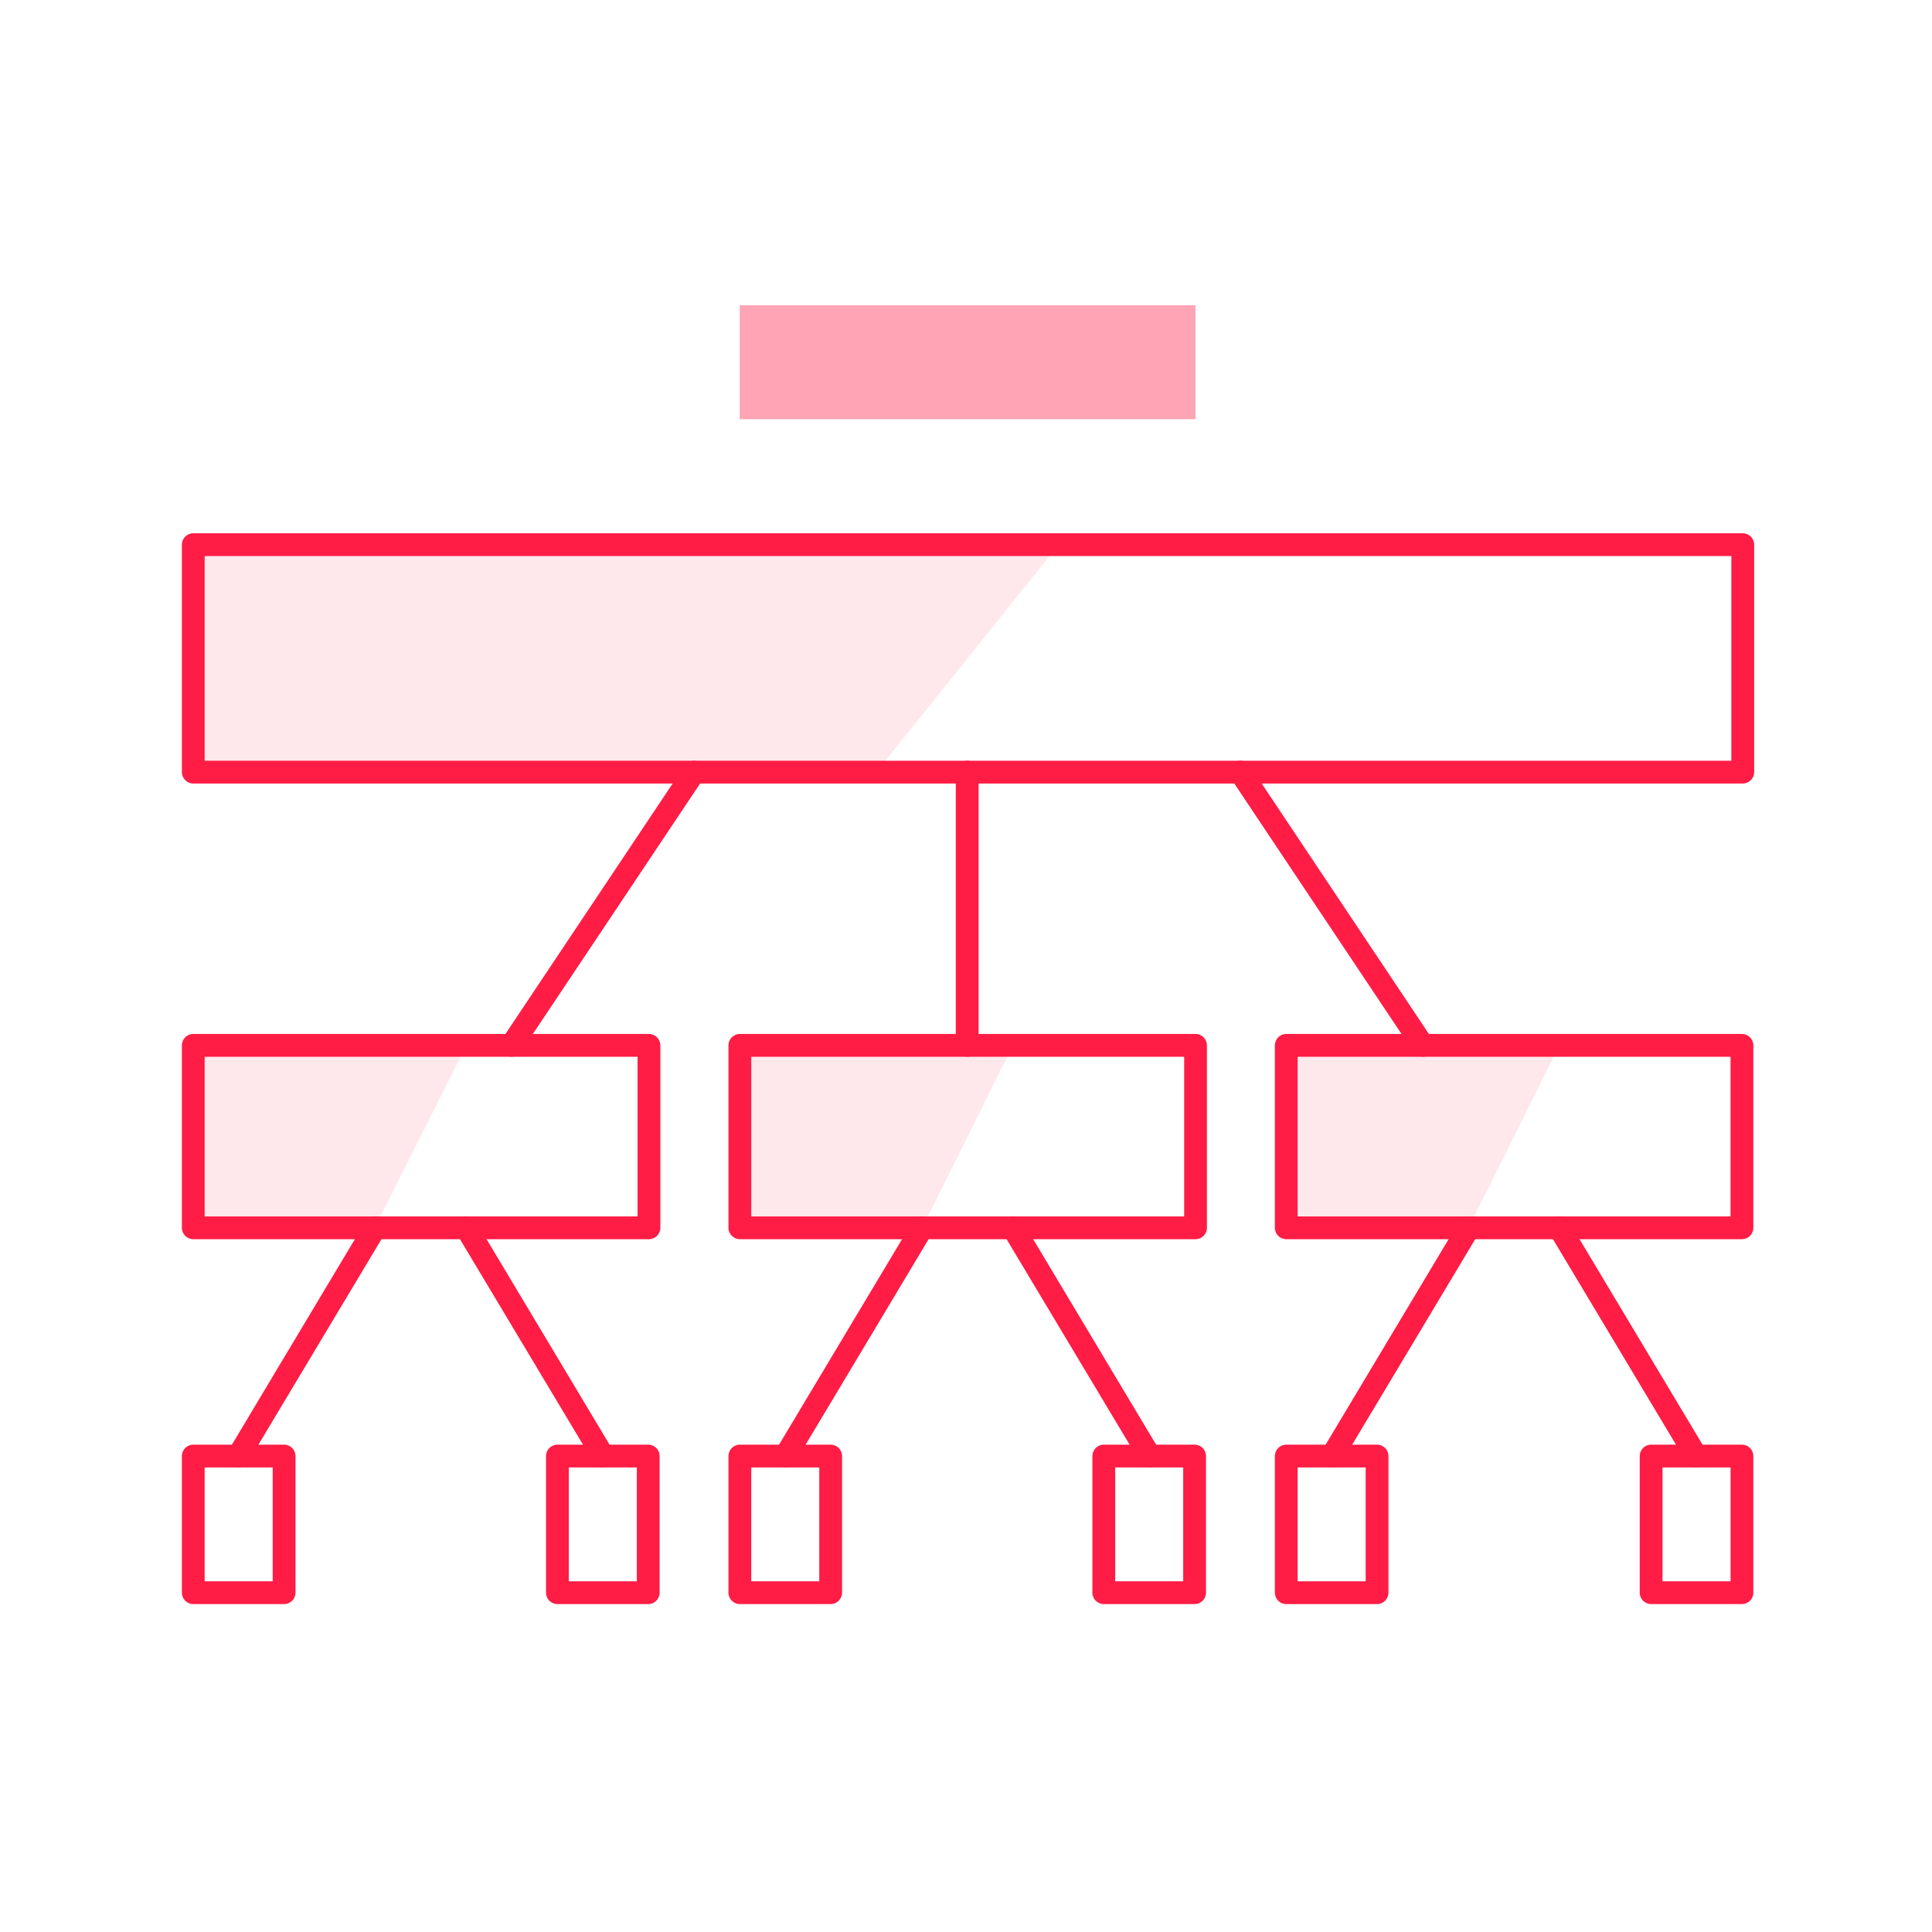 <svg xmlns="http://www.w3.org/2000/svg" width="40" height="40" viewBox="0 0 40 40" fill="none"><path opacity="0.1" d="M21.92 11.277L18.143 15.986H4V11.277H21.92Z" fill="#FF1C45"></path><path opacity="0.1" d="M9.657 21.643L7.76 25.42H4V21.643H9.657Z" fill="#FF1C45"></path><path opacity="0.1" d="M20.974 21.643L19.093 25.42H15.316V21.643H20.974Z" fill="#FF1C45"></path><path opacity="0.1" d="M32.286 21.643L30.406 25.42H26.629V21.643H32.286Z" fill="#FF1C45"></path><path fill-rule="evenodd" clip-rule="evenodd" d="M3.766 11.277C3.766 11.147 3.871 11.041 4.001 11.041H36.082C36.212 11.041 36.318 11.147 36.318 11.277V15.986C36.318 16.116 36.212 16.222 36.082 16.222H4.001C3.871 16.222 3.766 16.116 3.766 15.986V11.277ZM4.237 11.513V15.75H35.846V11.513H4.237Z" fill="#FF1C45"></path><path fill-rule="evenodd" clip-rule="evenodd" d="M15.082 21.643C15.082 21.513 15.188 21.407 15.318 21.407H24.752C24.883 21.407 24.988 21.513 24.988 21.643V25.42C24.988 25.551 24.883 25.656 24.752 25.656H15.318C15.188 25.656 15.082 25.551 15.082 25.42V21.643ZM15.554 21.879V25.185H24.517V21.879H15.554Z" fill="#FF1C45"></path><path fill-rule="evenodd" clip-rule="evenodd" d="M3.766 21.643C3.766 21.513 3.871 21.407 4.001 21.407H13.436C13.566 21.407 13.672 21.513 13.672 21.643V25.42C13.672 25.551 13.566 25.656 13.436 25.656H4.001C3.871 25.656 3.766 25.551 3.766 25.42V21.643ZM4.237 21.879V25.185H13.2V21.879H4.237Z" fill="#FF1C45"></path><path fill-rule="evenodd" clip-rule="evenodd" d="M26.395 21.643C26.395 21.513 26.5 21.407 26.63 21.407H36.065C36.195 21.407 36.301 21.513 36.301 21.643V25.42C36.301 25.551 36.195 25.656 36.065 25.656H26.63C26.5 25.656 26.395 25.551 26.395 25.42V21.643ZM26.866 21.879V25.185H35.829V21.879H26.866Z" fill="#FF1C45"></path><path fill-rule="evenodd" clip-rule="evenodd" d="M3.766 30.146C3.766 30.016 3.871 29.91 4.001 29.91H5.882C6.012 29.91 6.118 30.016 6.118 30.146V32.975C6.118 33.105 6.012 33.211 5.882 33.211H4.001C3.871 33.211 3.766 33.105 3.766 32.975V30.146ZM4.237 30.382V32.739H5.646V30.382H4.237Z" fill="#FF1C45"></path><path fill-rule="evenodd" clip-rule="evenodd" d="M11.305 30.146C11.305 30.016 11.41 29.91 11.54 29.91H13.421C13.551 29.91 13.657 30.016 13.657 30.146V32.975C13.657 33.105 13.551 33.211 13.421 33.211H11.54C11.41 33.211 11.305 33.105 11.305 32.975V30.146ZM11.776 30.382V32.739H13.185V30.382H11.776Z" fill="#FF1C45"></path><path fill-rule="evenodd" clip-rule="evenodd" d="M7.885 25.218C7.997 25.285 8.033 25.43 7.966 25.542L5.137 30.267C5.071 30.379 4.926 30.415 4.814 30.348C4.702 30.281 4.666 30.137 4.733 30.025L7.561 25.299C7.628 25.188 7.773 25.151 7.885 25.218Z" fill="#FF1C45"></path><path fill-rule="evenodd" clip-rule="evenodd" d="M9.537 25.218C9.648 25.151 9.793 25.188 9.86 25.299L12.689 30.025C12.756 30.137 12.719 30.281 12.607 30.348C12.496 30.415 12.351 30.379 12.284 30.267L9.455 25.542C9.389 25.43 9.425 25.285 9.537 25.218Z" fill="#FF1C45"></path><path fill-rule="evenodd" clip-rule="evenodd" d="M15.082 30.146C15.082 30.016 15.188 29.91 15.318 29.91H17.198C17.328 29.91 17.434 30.016 17.434 30.146V32.975C17.434 33.105 17.328 33.211 17.198 33.211H15.318C15.188 33.211 15.082 33.105 15.082 32.975V30.146ZM15.554 30.382V32.739H16.962V30.382H15.554Z" fill="#FF1C45"></path><path fill-rule="evenodd" clip-rule="evenodd" d="M22.617 30.146C22.617 30.016 22.723 29.91 22.853 29.91H24.733C24.863 29.91 24.969 30.016 24.969 30.146V32.975C24.969 33.105 24.863 33.211 24.733 33.211H22.853C22.723 33.211 22.617 33.105 22.617 32.975V30.146ZM23.089 30.382V32.739H24.497V30.382H23.089Z" fill="#FF1C45"></path><path fill-rule="evenodd" clip-rule="evenodd" d="M19.213 25.218C19.325 25.285 19.361 25.43 19.294 25.542L16.466 30.267C16.399 30.379 16.254 30.415 16.142 30.348C16.03 30.281 15.994 30.137 16.061 30.025L18.89 25.299C18.956 25.188 19.101 25.151 19.213 25.218Z" fill="#FF1C45"></path><path fill-rule="evenodd" clip-rule="evenodd" d="M20.853 25.218C20.965 25.151 21.11 25.188 21.177 25.299L24.005 30.025C24.072 30.137 24.036 30.281 23.924 30.348C23.812 30.415 23.667 30.379 23.601 30.267L20.772 25.542C20.705 25.43 20.741 25.285 20.853 25.218Z" fill="#FF1C45"></path><path fill-rule="evenodd" clip-rule="evenodd" d="M26.395 30.146C26.395 30.016 26.5 29.91 26.63 29.91H28.511C28.641 29.91 28.746 30.016 28.746 30.146V32.975C28.746 33.105 28.641 33.211 28.511 33.211H26.63C26.5 33.211 26.395 33.105 26.395 32.975V30.146ZM26.866 30.382V32.739H28.275V30.382H26.866Z" fill="#FF1C45"></path><path fill-rule="evenodd" clip-rule="evenodd" d="M33.949 30.146C33.949 30.016 34.055 29.91 34.185 29.91H36.065C36.196 29.91 36.301 30.016 36.301 30.146V32.975C36.301 33.105 36.196 33.211 36.065 33.211H34.185C34.055 33.211 33.949 33.105 33.949 32.975V30.146ZM34.421 30.382V32.739H35.83V30.382H34.421Z" fill="#FF1C45"></path><path fill-rule="evenodd" clip-rule="evenodd" d="M30.529 25.218C30.641 25.285 30.677 25.43 30.611 25.542L27.782 30.267C27.715 30.379 27.57 30.415 27.459 30.348C27.347 30.281 27.31 30.137 27.377 30.025L30.206 25.299C30.273 25.188 30.418 25.151 30.529 25.218Z" fill="#FF1C45"></path><path fill-rule="evenodd" clip-rule="evenodd" d="M32.166 25.218C32.277 25.151 32.422 25.188 32.489 25.299L35.318 30.025C35.385 30.137 35.348 30.281 35.236 30.348C35.125 30.415 34.98 30.379 34.913 30.267L32.084 25.542C32.017 25.43 32.054 25.285 32.166 25.218Z" fill="#FF1C45"></path><path fill-rule="evenodd" clip-rule="evenodd" d="M20.025 15.75C20.155 15.75 20.261 15.856 20.261 15.986V21.643C20.261 21.773 20.155 21.879 20.025 21.879C19.895 21.879 19.789 21.773 19.789 21.643V15.986C19.789 15.856 19.895 15.75 20.025 15.75Z" fill="#FF1C45"></path><path fill-rule="evenodd" clip-rule="evenodd" d="M14.499 15.79C14.608 15.862 14.637 16.009 14.565 16.117L10.787 21.774C10.715 21.882 10.569 21.912 10.46 21.839C10.352 21.767 10.323 21.621 10.395 21.512L14.172 15.855C14.245 15.747 14.391 15.717 14.499 15.79Z" fill="#FF1C45"></path><path fill-rule="evenodd" clip-rule="evenodd" d="M25.55 15.79C25.659 15.717 25.805 15.747 25.877 15.855L29.654 21.512C29.727 21.621 29.698 21.767 29.589 21.839C29.481 21.912 29.334 21.882 29.262 21.774L25.485 16.117C25.413 16.009 25.442 15.862 25.55 15.79Z" fill="#FF1C45"></path><path opacity="0.4" fill-rule="evenodd" clip-rule="evenodd" d="M24.751 8.679H15.316V6.321H24.751V8.679Z" fill="#FF1C45"></path></svg>